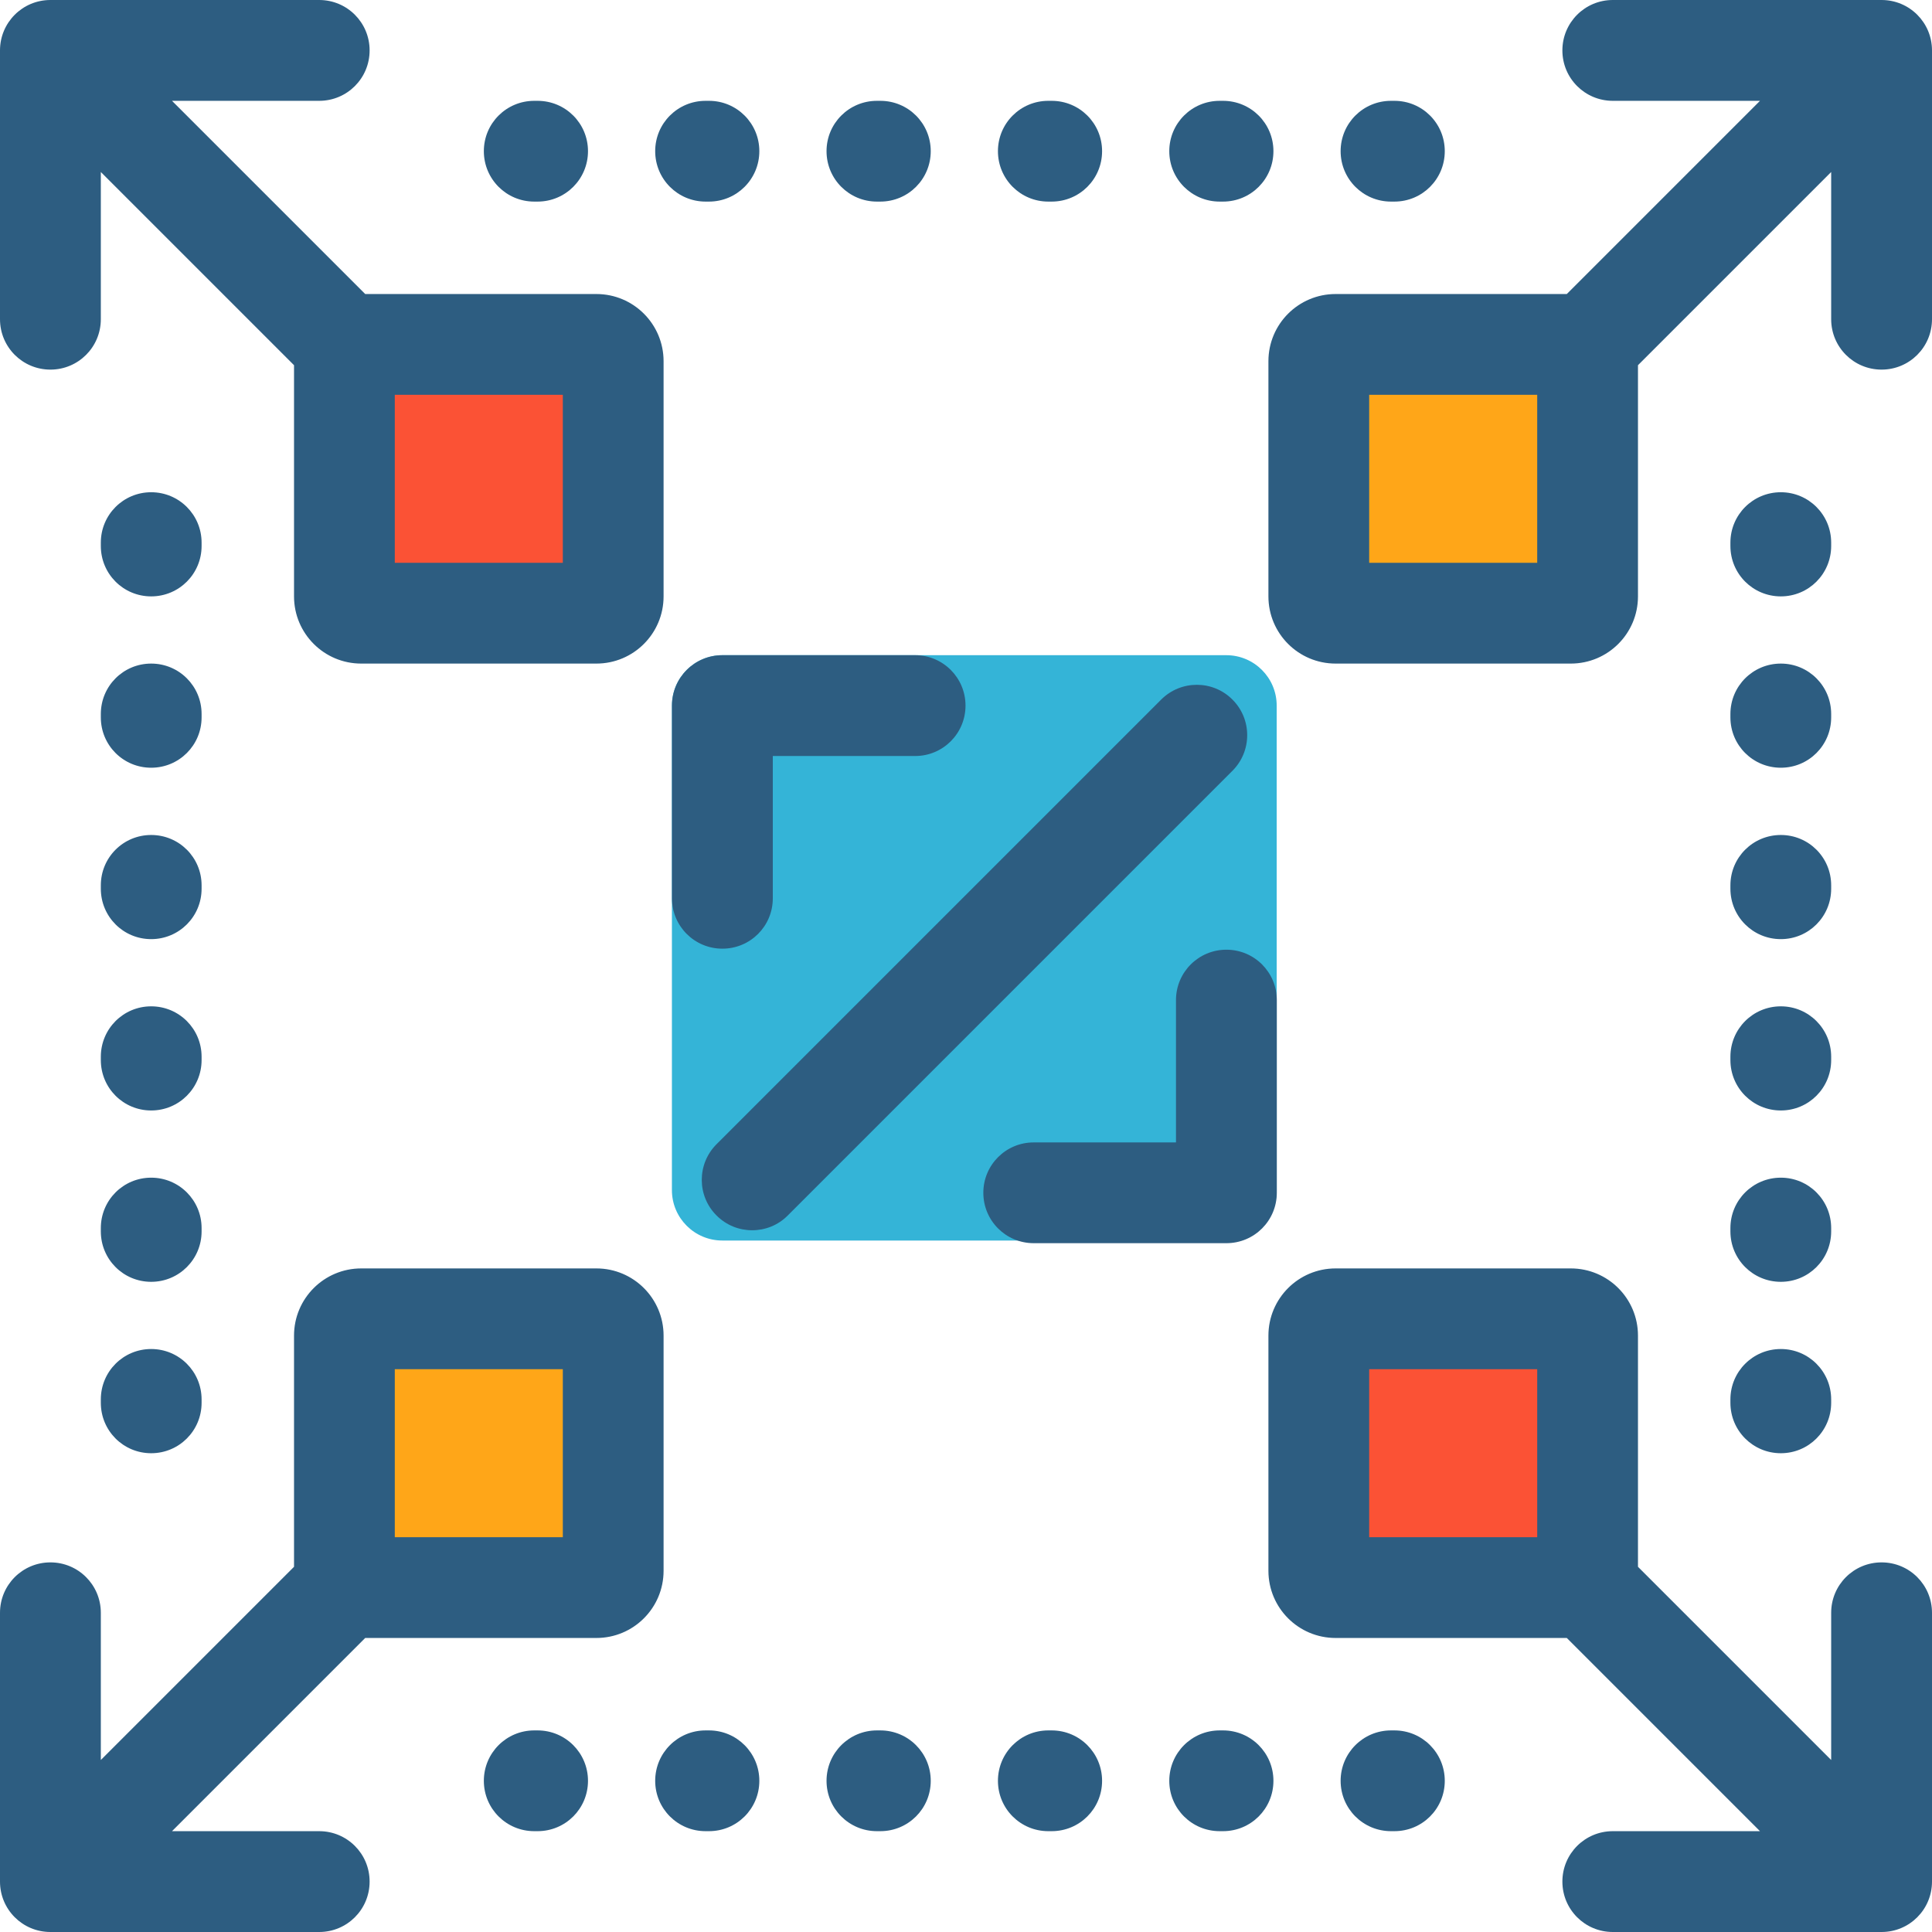 <svg width="32" height="32" viewBox="0 0 32 32" fill="none" xmlns="http://www.w3.org/2000/svg">
    <g clip-path="url(#clip0_229_1758)">
        <path
            d="M20.311 10.852H11.964C11.503 10.852 11.129 11.226 11.129 11.687V19.712C11.129 20.173 11.503 20.547 11.964 20.547H20.311C20.773 20.547 21.146 20.173 21.146 19.712V11.687C21.146 11.226 20.773 10.852 20.311 10.852Z"
            fill="#34B4D7" />
        <path
            d="M9.877 5.704H5.981C5.828 5.704 5.703 5.829 5.703 5.983V9.878C5.703 10.032 5.828 10.156 5.981 10.156H9.877C10.031 10.156 10.155 10.032 10.155 9.878V5.983C10.155 5.829 10.031 5.704 9.877 5.704Z"
            fill="#FB5235" />
        <path
            d="M26.018 5.704H22.122C21.968 5.704 21.844 5.829 21.844 5.983V9.878C21.844 10.032 21.968 10.156 22.122 10.156H26.018C26.171 10.156 26.296 10.032 26.296 9.878V5.983C26.296 5.829 26.171 5.704 26.018 5.704Z"
            fill="#FFA618" />
        <path
            d="M9.877 21.843H5.981C5.828 21.843 5.703 21.968 5.703 22.122V26.017C5.703 26.171 5.828 26.296 5.981 26.296H9.877C10.031 26.296 10.155 26.171 10.155 26.017V22.122C10.155 21.968 10.031 21.843 9.877 21.843Z"
            fill="#FFA618" />
        <path
            d="M26.018 21.843H22.122C21.968 21.843 21.844 21.968 21.844 22.122V26.017C21.844 26.171 21.968 26.296 22.122 26.296H26.018C26.171 26.296 26.296 26.171 26.296 26.017V22.122C26.296 21.968 26.171 21.843 26.018 21.843Z"
            fill="#FB5235" />
        <path
            d="M21.148 16.565V19.756C21.148 20.218 20.775 20.591 20.313 20.591H17.121C16.66 20.591 16.287 20.218 16.287 19.756C16.287 19.295 16.66 18.922 17.121 18.922H19.478V16.565C19.478 16.103 19.851 15.73 20.313 15.73C20.775 15.73 21.148 16.103 21.148 16.565ZM12.8 14.879V12.522H15.157C15.619 12.522 15.992 12.149 15.992 11.687C15.992 11.225 15.619 10.852 15.157 10.852H11.965C11.503 10.852 11.13 11.225 11.13 11.687V14.879C11.13 15.341 11.503 15.713 11.965 15.713C12.427 15.713 12.8 15.341 12.8 14.879ZM20.413 11.587C20.088 11.261 19.559 11.261 19.233 11.587L11.868 18.952C11.542 19.278 11.542 19.807 11.868 20.132C12.032 20.296 12.243 20.377 12.458 20.377C12.672 20.377 12.886 20.296 13.048 20.132L20.413 12.767C20.739 12.441 20.739 11.912 20.413 11.587ZM10.991 5.983V9.878C10.991 10.493 10.493 10.991 9.878 10.991H5.983C5.368 10.991 4.87 10.493 4.87 9.878V6.049L1.67 2.849V5.287C1.67 5.749 1.297 6.122 0.835 6.122C0.373 6.122 0 5.749 0 5.287V0.835C0 0.373 0.373 0 0.835 0H5.287C5.749 0 6.122 0.373 6.122 0.835C6.122 1.297 5.749 1.67 5.287 1.67H2.849L6.049 4.87H9.878C10.493 4.87 10.991 5.368 10.991 5.983ZM9.322 6.539H6.539V9.322H9.322V6.539ZM32 0.835V5.287C32 5.749 31.627 6.122 31.165 6.122C30.703 6.122 30.33 5.749 30.33 5.287V2.849L27.13 6.049V9.878C27.13 10.493 26.632 10.991 26.017 10.991H22.122C21.507 10.991 21.009 10.493 21.009 9.878V5.983C21.009 5.368 21.507 4.87 22.122 4.87H25.951L29.151 1.67H26.713C26.251 1.67 25.878 1.297 25.878 0.835C25.878 0.373 26.251 0 26.713 0H31.165C31.627 0 32 0.373 32 0.835ZM25.461 6.539H22.678V9.322H25.461V6.539ZM32 26.713V31.165C32 31.627 31.627 32 31.165 32H26.713C26.251 32 25.878 31.627 25.878 31.165C25.878 30.703 26.251 30.33 26.713 30.33H29.151L25.951 27.13H22.122C21.507 27.13 21.009 26.632 21.009 26.017V22.122C21.009 21.507 21.507 21.009 22.122 21.009H26.017C26.632 21.009 27.13 21.507 27.13 22.122V25.951L30.33 29.151V26.713C30.33 26.251 30.703 25.878 31.165 25.878C31.627 25.878 32 26.251 32 26.713ZM22.678 25.461H25.461V22.678H22.678V25.461ZM10.991 22.122V26.017C10.991 26.632 10.493 27.13 9.878 27.13H6.049L2.849 30.33H5.287C5.749 30.33 6.122 30.703 6.122 31.165C6.122 31.627 5.749 32 5.287 32H0.835C0.373 32 0 31.627 0 31.165V26.713C0 26.251 0.373 25.878 0.835 25.878C1.297 25.878 1.67 26.251 1.67 26.713V29.151L4.87 25.951V22.122C4.87 21.507 5.368 21.009 5.983 21.009H9.878C10.493 21.009 10.991 21.507 10.991 22.122ZM9.322 22.678H6.539V25.461H9.322V22.678ZM23.93 2.504C23.93 2.042 23.558 1.67 23.096 1.67H23.04C22.578 1.67 22.205 2.042 22.205 2.504C22.205 2.966 22.578 3.339 23.04 3.339H23.096C23.558 3.339 23.93 2.966 23.93 2.504ZM21.092 2.504C21.092 2.042 20.719 1.67 20.257 1.67H20.202C19.74 1.67 19.367 2.042 19.367 2.504C19.367 2.966 19.74 3.339 20.202 3.339H20.257C20.719 3.339 21.092 2.966 21.092 2.504ZM18.254 2.504C18.254 2.042 17.881 1.67 17.419 1.67H17.363C16.902 1.67 16.529 2.042 16.529 2.504C16.529 2.966 16.902 3.339 17.363 3.339H17.419C17.881 3.339 18.254 2.966 18.254 2.504ZM15.416 2.504C15.416 2.042 15.043 1.67 14.581 1.67H14.525C14.063 1.67 13.69 2.042 13.69 2.504C13.69 2.966 14.063 3.339 14.525 3.339H14.581C15.043 3.339 15.416 2.966 15.416 2.504ZM12.577 2.504C12.577 2.042 12.204 1.67 11.743 1.67H11.687C11.225 1.67 10.852 2.042 10.852 2.504C10.852 2.966 11.225 3.339 11.687 3.339H11.743C12.204 3.339 12.577 2.966 12.577 2.504ZM9.739 2.504C9.739 2.042 9.366 1.67 8.904 1.67H8.849C8.387 1.67 8.014 2.042 8.014 2.504C8.014 2.966 8.387 3.339 8.849 3.339H8.904C9.366 3.339 9.739 2.966 9.739 2.504ZM23.93 29.496C23.93 29.034 23.558 28.661 23.096 28.661H23.04C22.578 28.661 22.205 29.034 22.205 29.496C22.205 29.958 22.578 30.33 23.04 30.33H23.096C23.558 30.33 23.93 29.958 23.93 29.496ZM21.092 29.496C21.092 29.034 20.719 28.661 20.257 28.661H20.202C19.74 28.661 19.367 29.034 19.367 29.496C19.367 29.958 19.74 30.33 20.202 30.33H20.257C20.719 30.33 21.092 29.958 21.092 29.496ZM18.254 29.496C18.254 29.034 17.881 28.661 17.419 28.661H17.363C16.902 28.661 16.529 29.034 16.529 29.496C16.529 29.958 16.902 30.33 17.363 30.33H17.419C17.881 30.33 18.254 29.958 18.254 29.496ZM15.416 29.496C15.416 29.034 15.043 28.661 14.581 28.661H14.525C14.063 28.661 13.69 29.034 13.69 29.496C13.69 29.958 14.063 30.33 14.525 30.33H14.581C15.043 30.33 15.416 29.958 15.416 29.496ZM12.577 29.496C12.577 29.034 12.204 28.661 11.743 28.661H11.687C11.225 28.661 10.852 29.034 10.852 29.496C10.852 29.958 11.225 30.33 11.687 30.33H11.743C12.204 30.33 12.577 29.958 12.577 29.496ZM9.739 29.496C9.739 29.034 9.366 28.661 8.904 28.661H8.849C8.387 28.661 8.014 29.034 8.014 29.496C8.014 29.958 8.387 30.33 8.849 30.33H8.904C9.366 30.33 9.739 29.958 9.739 29.496ZM30.33 23.235V23.179C30.33 22.717 29.958 22.344 29.496 22.344C29.034 22.344 28.661 22.717 28.661 23.179V23.235C28.661 23.697 29.034 24.07 29.496 24.07C29.958 24.07 30.33 23.697 30.33 23.235ZM30.33 20.396V20.341C30.33 19.879 29.958 19.506 29.496 19.506C29.034 19.506 28.661 19.879 28.661 20.341V20.396C28.661 20.858 29.034 21.231 29.496 21.231C29.958 21.231 30.33 20.858 30.33 20.396ZM30.33 17.558V17.503C30.33 17.041 29.958 16.668 29.496 16.668C29.034 16.668 28.661 17.041 28.661 17.503V17.558C28.661 18.02 29.034 18.393 29.496 18.393C29.958 18.393 30.33 18.02 30.33 17.558ZM30.33 14.72V14.664C30.33 14.202 29.958 13.83 29.496 13.83C29.034 13.83 28.661 14.202 28.661 14.664V14.72C28.661 15.182 29.034 15.555 29.496 15.555C29.958 15.555 30.33 15.182 30.33 14.72ZM30.33 11.882V11.826C30.33 11.364 29.958 10.991 29.496 10.991C29.034 10.991 28.661 11.364 28.661 11.826V11.882C28.661 12.344 29.034 12.716 29.496 12.716C29.958 12.716 30.33 12.344 30.33 11.882ZM30.33 9.043V8.988C30.33 8.526 29.958 8.153 29.496 8.153C29.034 8.153 28.661 8.526 28.661 8.988V9.043C28.661 9.505 29.034 9.878 29.496 9.878C29.958 9.878 30.33 9.505 30.33 9.043ZM3.339 23.235V23.179C3.339 22.717 2.966 22.344 2.504 22.344C2.042 22.344 1.67 22.717 1.67 23.179V23.235C1.67 23.697 2.042 24.07 2.504 24.07C2.966 24.07 3.339 23.697 3.339 23.235ZM3.339 20.396V20.341C3.339 19.879 2.966 19.506 2.504 19.506C2.042 19.506 1.67 19.879 1.67 20.341V20.396C1.67 20.858 2.042 21.231 2.504 21.231C2.966 21.231 3.339 20.858 3.339 20.396ZM3.339 17.558V17.503C3.339 17.041 2.966 16.668 2.504 16.668C2.042 16.668 1.67 17.041 1.67 17.503V17.558C1.67 18.02 2.042 18.393 2.504 18.393C2.966 18.393 3.339 18.02 3.339 17.558ZM3.339 14.72V14.664C3.339 14.202 2.966 13.83 2.504 13.83C2.042 13.83 1.67 14.202 1.67 14.664V14.72C1.67 15.182 2.042 15.555 2.504 15.555C2.966 15.555 3.339 15.182 3.339 14.72ZM3.339 11.882V11.826C3.339 11.364 2.966 10.991 2.504 10.991C2.042 10.991 1.67 11.364 1.67 11.826V11.882C1.67 12.344 2.042 12.716 2.504 12.716C2.966 12.716 3.339 12.344 3.339 11.882ZM3.339 9.043V8.988C3.339 8.526 2.966 8.153 2.504 8.153C2.042 8.153 1.67 8.526 1.67 8.988V9.043C1.67 9.505 2.042 9.878 2.504 9.878C2.966 9.878 3.339 9.505 3.339 9.043Z"
            fill="#2D5D81" />
    </g>
    <defs>
        <clipPath id="clip0_229_1758">
            <rect width="32" height="32" fill="white" />
        </clipPath>
    </defs>
</svg>